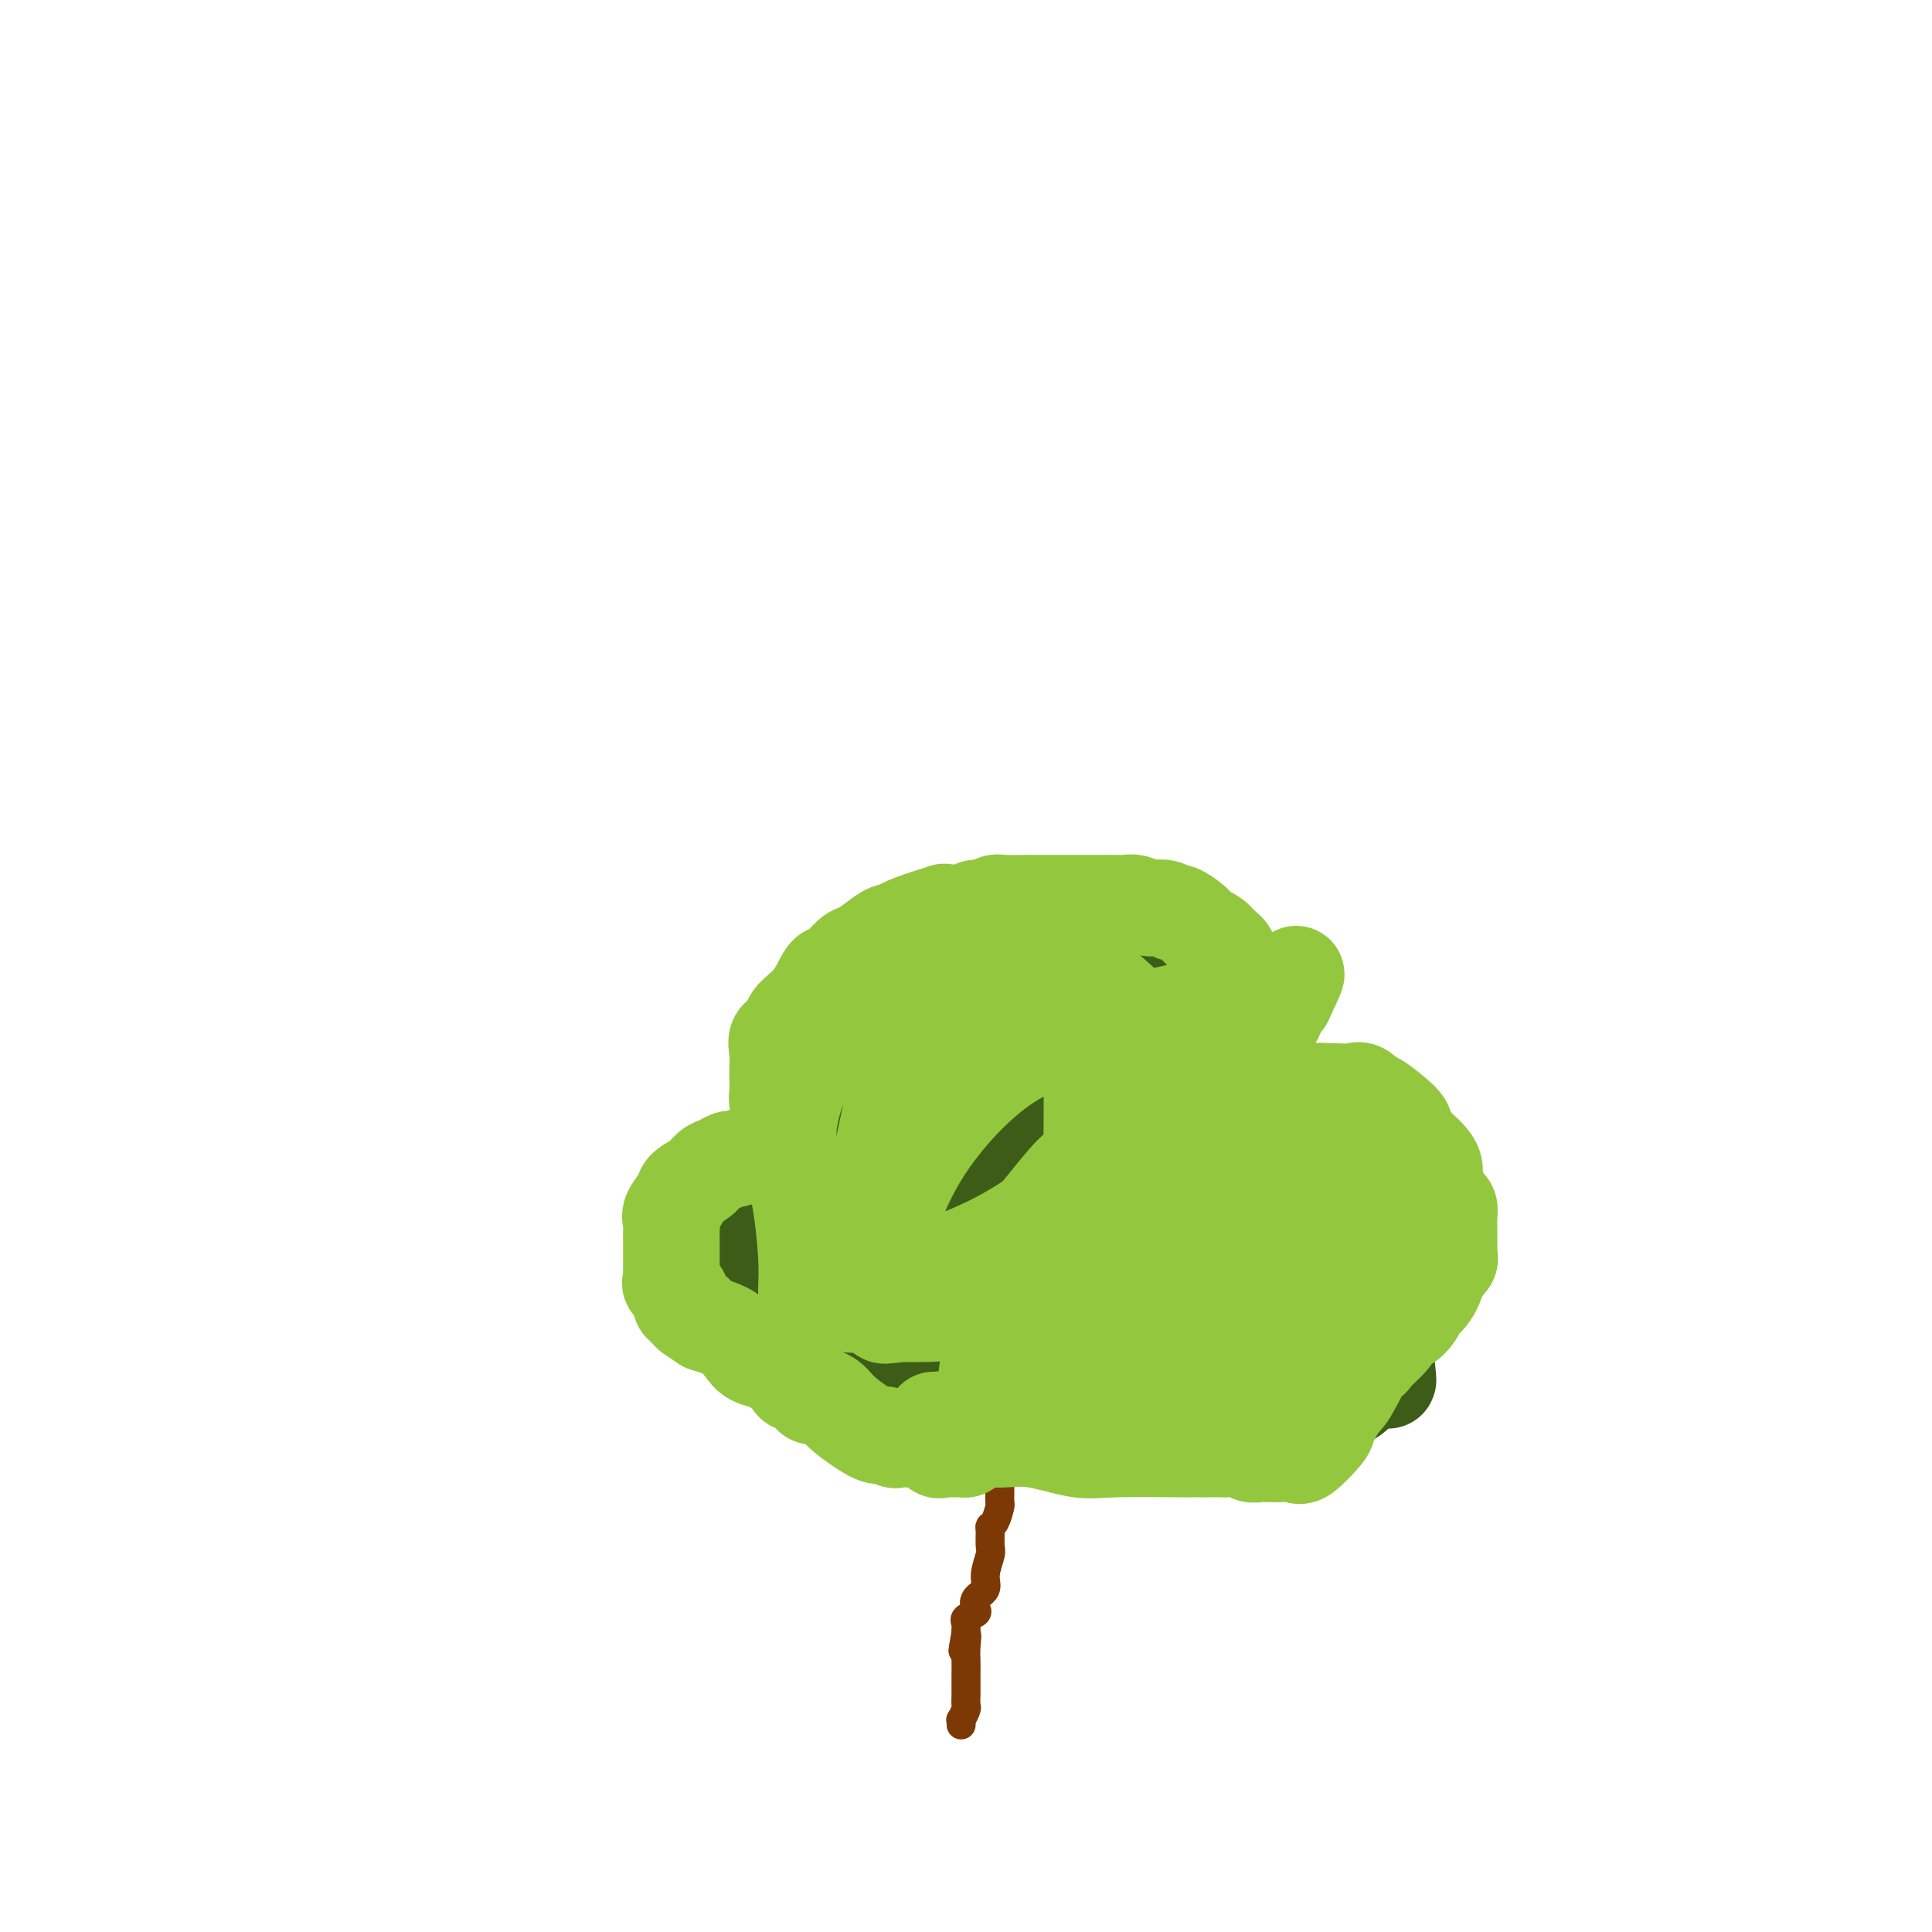 <svg viewBox='0 0 400 400' version='1.1' xmlns='http://www.w3.org/2000/svg' xmlns:xlink='http://www.w3.org/1999/xlink'><g fill='none' stroke='#93C83E' stroke-width='6' stroke-linecap='round' stroke-linejoin='round'><path d='M217,187c-0.332,0.002 -0.664,0.004 0,0c0.664,-0.004 2.325,-0.013 3,0c0.675,0.013 0.365,0.050 1,0c0.635,-0.050 2.216,-0.185 3,0c0.784,0.185 0.769,0.691 2,2c1.231,1.309 3.706,3.422 5,4c1.294,0.578 1.406,-0.380 2,0c0.594,0.380 1.668,2.098 2,3c0.332,0.902 -0.079,0.989 0,1c0.079,0.011 0.648,-0.052 1,0c0.352,0.052 0.489,0.221 1,1c0.511,0.779 1.397,2.168 2,3c0.603,0.832 0.922,1.108 1,2c0.078,0.892 -0.084,2.399 0,3c0.084,0.601 0.415,0.294 1,1c0.585,0.706 1.425,2.425 2,4c0.575,1.575 0.886,3.008 1,4c0.114,0.992 0.030,1.545 0,2c-0.030,0.455 -0.008,0.813 0,1c0.008,0.187 0.002,0.204 0,1c-0.002,0.796 -0.001,2.370 0,3c0.001,0.630 0.000,0.315 0,0'/><path d='M217,184c0.205,0.008 0.409,0.016 0,0c-0.409,-0.016 -1.432,-0.057 -2,0c-0.568,0.057 -0.679,0.211 -1,0c-0.321,-0.211 -0.850,-0.789 -1,-1c-0.150,-0.211 0.081,-0.057 0,0c-0.081,0.057 -0.472,0.015 -1,0c-0.528,-0.015 -1.192,-0.004 -2,0c-0.808,0.004 -1.761,-0.000 -2,0c-0.239,0.000 0.236,0.004 0,0c-0.236,-0.004 -1.181,-0.016 -2,0c-0.819,0.016 -1.510,0.060 -2,0c-0.490,-0.060 -0.779,-0.223 -1,0c-0.221,0.223 -0.374,0.833 -1,1c-0.626,0.167 -1.726,-0.110 -2,0c-0.274,0.110 0.276,0.608 0,1c-0.276,0.392 -1.380,0.679 -2,1c-0.620,0.321 -0.757,0.676 -1,1c-0.243,0.324 -0.594,0.617 -1,1c-0.406,0.383 -0.868,0.858 -1,1c-0.132,0.142 0.068,-0.047 0,0c-0.068,0.047 -0.402,0.330 -1,1c-0.598,0.670 -1.460,1.727 -2,2c-0.540,0.273 -0.758,-0.236 -1,0c-0.242,0.236 -0.508,1.218 -1,2c-0.492,0.782 -1.209,1.364 -2,2c-0.791,0.636 -1.654,1.324 -2,2c-0.346,0.676 -0.173,1.338 0,2'/><path d='M186,200c-2.327,2.760 -1.144,1.659 -1,2c0.144,0.341 -0.750,2.124 -1,3c-0.250,0.876 0.143,0.844 0,1c-0.143,0.156 -0.823,0.499 -1,1c-0.177,0.501 0.149,1.161 0,2c-0.149,0.839 -0.773,1.857 -1,3c-0.227,1.143 -0.057,2.412 0,3c0.057,0.588 0.000,0.496 0,1c-0.000,0.504 0.055,1.605 0,2c-0.055,0.395 -0.221,0.086 0,1c0.221,0.914 0.829,3.052 1,4c0.171,0.948 -0.094,0.706 0,1c0.094,0.294 0.546,1.125 1,2c0.454,0.875 0.909,1.792 1,2c0.091,0.208 -0.184,-0.295 0,0c0.184,0.295 0.825,1.389 1,2c0.175,0.611 -0.116,0.738 0,1c0.116,0.262 0.639,0.658 1,1c0.361,0.342 0.559,0.631 1,1c0.441,0.369 1.126,0.820 1,1c-0.126,0.180 -1.063,0.090 -2,0'/><path d='M187,234c0.604,2.475 -0.386,0.663 -1,0c-0.614,-0.663 -0.851,-0.178 -1,0c-0.149,0.178 -0.211,0.048 -1,0c-0.789,-0.048 -2.306,-0.013 -3,0c-0.694,0.013 -0.566,0.003 -1,0c-0.434,-0.003 -1.429,-0.001 -2,0c-0.571,0.001 -0.717,0.000 -1,0c-0.283,-0.000 -0.703,-0.000 -1,0c-0.297,0.000 -0.471,0.000 -1,0c-0.529,-0.000 -1.413,-0.000 -2,0c-0.587,0.000 -0.876,0.000 -1,0c-0.124,-0.000 -0.082,-0.000 -1,0c-0.918,0.000 -2.795,0.000 -4,0c-1.205,-0.000 -1.737,-0.001 -2,0c-0.263,0.001 -0.255,0.005 -1,0c-0.745,-0.005 -2.241,-0.017 -3,0c-0.759,0.017 -0.782,0.064 -1,0c-0.218,-0.064 -0.632,-0.241 -1,0c-0.368,0.241 -0.690,0.898 -1,1c-0.310,0.102 -0.608,-0.351 -1,0c-0.392,0.351 -0.878,1.508 -1,2c-0.122,0.492 0.119,0.320 0,1c-0.119,0.680 -0.599,2.213 -1,3c-0.401,0.787 -0.723,0.827 -1,1c-0.277,0.173 -0.508,0.478 -1,1c-0.492,0.522 -1.246,1.261 -2,2'/><path d='M151,245c-1.486,1.944 -0.202,1.304 0,2c0.202,0.696 -0.678,2.728 -1,4c-0.322,1.272 -0.086,1.783 0,3c0.086,1.217 0.023,3.139 0,4c-0.023,0.861 -0.006,0.659 0,1c0.006,0.341 0.002,1.223 0,2c-0.002,0.777 -0.000,1.449 0,2c0.000,0.551 0.000,0.979 0,2c-0.000,1.021 0.000,2.633 0,3c-0.000,0.367 -0.001,-0.511 0,0c0.001,0.511 0.002,2.411 0,4c-0.002,1.589 -0.009,2.868 0,4c0.009,1.132 0.034,2.117 0,3c-0.034,0.883 -0.126,1.665 0,2c0.126,0.335 0.471,0.225 1,1c0.529,0.775 1.242,2.436 2,3c0.758,0.564 1.562,0.030 2,0c0.438,-0.030 0.512,0.445 1,1c0.488,0.555 1.390,1.190 3,2c1.610,0.810 3.928,1.794 5,2c1.072,0.206 0.900,-0.365 2,0c1.100,0.365 3.473,1.667 5,2c1.527,0.333 2.207,-0.303 4,0c1.793,0.303 4.699,1.545 7,2c2.301,0.455 3.995,0.122 5,0c1.005,-0.122 1.319,-0.033 2,0c0.681,0.033 1.729,0.009 2,0c0.271,-0.009 -0.235,-0.002 0,0c0.235,0.002 1.210,0.001 2,0c0.790,-0.001 1.395,-0.000 2,0'/><path d='M195,294c3.421,0.855 -0.026,1.991 2,0c2.026,-1.991 9.524,-7.111 12,-9c2.476,-1.889 -0.068,-0.548 -1,0c-0.932,0.548 -0.250,0.302 0,0c0.250,-0.302 0.067,-0.660 0,-1c-0.067,-0.340 -0.018,-0.663 0,-1c0.018,-0.337 0.005,-0.688 0,-1c-0.005,-0.312 -0.001,-0.584 0,-1c0.001,-0.416 0.000,-0.976 0,-1c-0.000,-0.024 -0.000,0.488 0,1'/><path d='M208,281c-0.159,-0.469 -0.056,0.360 0,1c0.056,0.640 0.066,1.091 0,2c-0.066,0.909 -0.208,2.275 0,3c0.208,0.725 0.768,0.809 1,1c0.232,0.191 0.138,0.488 0,1c-0.138,0.512 -0.318,1.240 0,2c0.318,0.760 1.134,1.553 2,2c0.866,0.447 1.782,0.547 2,1c0.218,0.453 -0.264,1.257 0,2c0.264,0.743 1.272,1.424 2,2c0.728,0.576 1.176,1.048 2,1c0.824,-0.048 2.023,-0.615 3,0c0.977,0.615 1.732,2.413 3,3c1.268,0.587 3.048,-0.038 4,0c0.952,0.038 1.076,0.739 2,1c0.924,0.261 2.649,0.083 2,0c-0.649,-0.083 -3.672,-0.070 2,0c5.672,0.070 20.039,0.198 26,0c5.961,-0.198 3.515,-0.723 3,-1c-0.515,-0.277 0.900,-0.305 2,-1c1.100,-0.695 1.886,-2.056 3,-3c1.114,-0.944 2.557,-1.472 4,-2'/><path d='M271,296c2.198,-1.506 1.693,-1.770 2,-2c0.307,-0.230 1.427,-0.428 2,-1c0.573,-0.572 0.598,-1.520 1,-2c0.402,-0.480 1.179,-0.491 2,-1c0.821,-0.509 1.685,-1.515 2,-2c0.315,-0.485 0.080,-0.449 0,-1c-0.080,-0.551 -0.007,-1.689 0,-2c0.007,-0.311 -0.053,0.204 0,0c0.053,-0.204 0.218,-1.128 0,-2c-0.218,-0.872 -0.818,-1.692 -1,-2c-0.182,-0.308 0.056,-0.102 0,-1c-0.056,-0.898 -0.406,-2.899 -1,-4c-0.594,-1.101 -1.433,-1.304 -2,-2c-0.567,-0.696 -0.862,-1.887 -1,-3c-0.138,-1.113 -0.117,-2.147 0,-3c0.117,-0.853 0.332,-1.524 0,-2c-0.332,-0.476 -1.212,-0.756 -2,-1c-0.788,-0.244 -1.485,-0.453 -2,-1c-0.515,-0.547 -0.850,-1.432 -1,-2c-0.150,-0.568 -0.117,-0.818 0,-1c0.117,-0.182 0.318,-0.296 0,-1c-0.318,-0.704 -1.156,-2.000 -2,-3c-0.844,-1.000 -1.694,-1.706 -2,-2c-0.306,-0.294 -0.067,-0.177 0,0c0.067,0.177 -0.038,0.412 0,0c0.038,-0.412 0.217,-1.472 0,-2c-0.217,-0.528 -0.831,-0.523 -1,-1c-0.169,-0.477 0.108,-1.436 0,-2c-0.108,-0.564 -0.602,-0.733 -1,-1c-0.398,-0.267 -0.699,-0.634 -1,-1'/><path d='M263,248c-1.873,-3.575 -0.554,-2.512 0,-2c0.554,0.512 0.345,0.475 0,0c-0.345,-0.475 -0.824,-1.387 -1,-2c-0.176,-0.613 -0.049,-0.927 0,-1c0.049,-0.073 0.019,0.096 0,0c-0.019,-0.096 -0.029,-0.455 0,-1c0.029,-0.545 0.096,-1.276 0,-2c-0.096,-0.724 -0.353,-1.441 -1,-2c-0.647,-0.559 -1.682,-0.960 -2,-1c-0.318,-0.040 0.080,0.280 0,0c-0.080,-0.280 -0.640,-1.159 -1,-2c-0.360,-0.841 -0.521,-1.644 -1,-2c-0.479,-0.356 -1.278,-0.267 -1,0c0.278,0.267 1.631,0.711 -1,-1c-2.631,-1.711 -9.247,-5.576 -12,-7c-2.753,-1.424 -1.644,-0.407 -1,0c0.644,0.407 0.822,0.203 1,0'/><path d='M243,225c-1.991,-1.238 0.033,-0.332 1,0c0.967,0.332 0.878,0.089 1,0c0.122,-0.089 0.455,-0.024 1,0c0.545,0.024 1.302,0.005 2,0c0.698,-0.005 1.339,0.003 2,0c0.661,-0.003 1.343,-0.015 2,0c0.657,0.015 1.288,0.059 2,0c0.712,-0.059 1.504,-0.221 2,0c0.496,0.221 0.694,0.826 1,1c0.306,0.174 0.719,-0.082 1,0c0.281,0.082 0.428,0.501 1,1c0.572,0.499 1.568,1.079 2,1c0.432,-0.079 0.300,-0.818 1,0c0.700,0.818 2.232,3.193 3,4c0.768,0.807 0.770,0.047 1,0c0.230,-0.047 0.687,0.620 1,1c0.313,0.380 0.483,0.473 1,1c0.517,0.527 1.381,1.487 2,2c0.619,0.513 0.992,0.581 1,1c0.008,0.419 -0.350,1.191 0,2c0.350,0.809 1.407,1.655 2,3c0.593,1.345 0.723,3.191 1,4c0.277,0.809 0.700,0.583 1,1c0.300,0.417 0.476,1.477 1,3c0.524,1.523 1.394,3.510 2,5c0.606,1.490 0.947,2.485 1,3c0.053,0.515 -0.182,0.550 0,1c0.182,0.450 0.780,1.313 1,2c0.220,0.687 0.063,1.196 0,2c-0.063,0.804 -0.031,1.902 0,3'/><path d='M280,266c1.512,4.880 0.292,2.080 0,1c-0.292,-1.080 0.342,-0.440 0,1c-0.342,1.440 -1.661,3.681 -2,5c-0.339,1.319 0.302,1.715 0,2c-0.302,0.285 -1.548,0.458 -2,1c-0.452,0.542 -0.112,1.454 0,2c0.112,0.546 -0.006,0.726 0,1c0.006,0.274 0.135,0.640 0,1c-0.135,0.360 -0.533,0.712 -1,1c-0.467,0.288 -1.003,0.512 0,0c1.003,-0.512 3.545,-1.759 0,1c-3.545,2.759 -13.175,9.524 -17,12c-3.825,2.476 -1.843,0.663 -1,0c0.843,-0.663 0.549,-0.175 0,0c-0.549,0.175 -1.353,0.037 -2,0c-0.647,-0.037 -1.136,0.029 -2,0c-0.864,-0.029 -2.104,-0.151 -3,0c-0.896,0.151 -1.448,0.576 -2,1'/><path d='M248,295c-1.656,0.094 -0.797,-0.171 -1,0c-0.203,0.171 -1.468,0.778 -3,1c-1.532,0.222 -3.331,0.060 -4,0c-0.669,-0.060 -0.209,-0.016 -1,0c-0.791,0.016 -2.835,0.004 -4,0c-1.165,-0.004 -1.452,-0.001 -2,0c-0.548,0.001 -1.357,-0.001 -2,0c-0.643,0.001 -1.118,0.006 -2,0c-0.882,-0.006 -2.170,-0.024 -3,0c-0.830,0.024 -1.202,0.089 -2,0c-0.798,-0.089 -2.023,-0.332 -2,0c0.023,0.332 1.292,1.238 0,0c-1.292,-1.238 -5.146,-4.619 -9,-8'/><path d='M213,288c-1.500,-1.333 -0.750,-0.667 0,0'/></g>
<g fill='none' stroke='#7C3805' stroke-width='6' stroke-linecap='round' stroke-linejoin='round'><path d='M208,294c0.008,0.266 0.016,0.532 0,1c-0.016,0.468 -0.057,1.136 0,2c0.057,0.864 0.211,1.922 0,3c-0.211,1.078 -0.789,2.177 -1,3c-0.211,0.823 -0.056,1.370 0,2c0.056,0.630 0.012,1.342 0,2c-0.012,0.658 0.007,1.262 0,2c-0.007,0.738 -0.040,1.610 0,2c0.040,0.390 0.154,0.297 0,1c-0.154,0.703 -0.576,2.203 -1,3c-0.424,0.797 -0.850,0.891 -1,1c-0.150,0.109 -0.024,0.231 0,1c0.024,0.769 -0.053,2.184 0,3c0.053,0.816 0.238,1.035 0,2c-0.238,0.965 -0.899,2.678 -1,4c-0.101,1.322 0.358,2.252 0,3c-0.358,0.748 -1.532,1.314 -2,2c-0.468,0.686 -0.231,1.493 0,2c0.231,0.507 0.454,0.713 0,1c-0.454,0.287 -1.586,0.654 -2,1c-0.414,0.346 -0.112,0.670 0,1c0.112,0.330 0.032,0.666 0,1c-0.032,0.334 -0.016,0.667 0,1'/><path d='M200,338c-1.238,6.951 -0.332,2.329 0,1c0.332,-1.329 0.089,0.637 0,2c-0.089,1.363 -0.024,2.124 0,3c0.024,0.876 0.007,1.869 0,3c-0.007,1.131 -0.006,2.402 0,3c0.006,0.598 0.016,0.523 0,1c-0.016,0.477 -0.057,1.504 0,2c0.057,0.496 0.211,0.459 0,1c-0.211,0.541 -0.789,1.661 -1,2c-0.211,0.339 -0.057,-0.101 0,0c0.057,0.101 0.016,0.743 0,1c-0.016,0.257 -0.008,0.128 0,0'/></g>
<g fill='none' stroke='#3D5C18' stroke-width='20' stroke-linecap='round' stroke-linejoin='round'><path d='M194,275c0.762,0.323 1.525,0.647 1,0c-0.525,-0.647 -2.337,-2.264 -3,-3c-0.663,-0.736 -0.176,-0.589 0,-1c0.176,-0.411 0.041,-1.378 0,-2c-0.041,-0.622 0.013,-0.899 0,-1c-0.013,-0.101 -0.093,-0.028 0,0c0.093,0.028 0.358,0.009 1,0c0.642,-0.009 1.661,-0.008 2,0c0.339,0.008 -0.000,0.024 0,0c0.000,-0.024 0.340,-0.089 1,0c0.660,0.089 1.639,0.332 2,1c0.361,0.668 0.103,1.762 0,3c-0.103,1.238 -0.052,2.619 0,4'/><path d='M198,276c0.566,2.204 0.482,3.715 0,5c-0.482,1.285 -1.362,2.344 -2,3c-0.638,0.656 -1.036,0.908 -2,1c-0.964,0.092 -2.496,0.024 -3,0c-0.504,-0.024 0.020,-0.003 0,0c-0.020,0.003 -0.583,-0.012 -1,0c-0.417,0.012 -0.689,0.051 -1,0c-0.311,-0.051 -0.661,-0.191 -1,0c-0.339,0.191 -0.665,0.714 -2,0c-1.335,-0.714 -3.678,-2.664 -5,-4c-1.322,-1.336 -1.622,-2.058 -2,-3c-0.378,-0.942 -0.833,-2.105 -1,-3c-0.167,-0.895 -0.045,-1.524 0,-2c0.045,-0.476 0.012,-0.800 0,-1c-0.012,-0.200 -0.003,-0.277 0,-1c0.003,-0.723 0.001,-2.091 0,-3c-0.001,-0.909 -0.002,-1.358 0,-2c0.002,-0.642 0.008,-1.478 0,-2c-0.008,-0.522 -0.030,-0.729 0,-1c0.030,-0.271 0.112,-0.605 0,-1c-0.112,-0.395 -0.419,-0.850 0,-1c0.419,-0.150 1.565,0.004 2,0c0.435,-0.004 0.158,-0.166 1,0c0.842,0.166 2.804,0.660 4,1c1.196,0.340 1.628,0.526 2,1c0.372,0.474 0.686,1.237 1,2'/><path d='M188,265c1.782,0.918 1.235,1.215 1,2c-0.235,0.785 -0.160,2.060 0,4c0.160,1.940 0.403,4.544 0,6c-0.403,1.456 -1.452,1.762 -2,2c-0.548,0.238 -0.596,0.407 -1,1c-0.404,0.593 -1.163,1.610 -2,2c-0.837,0.390 -1.752,0.154 -2,0c-0.248,-0.154 0.171,-0.227 0,0c-0.171,0.227 -0.933,0.753 -2,1c-1.067,0.247 -2.438,0.215 -3,0c-0.562,-0.215 -0.314,-0.612 -1,-1c-0.686,-0.388 -2.305,-0.767 -3,-1c-0.695,-0.233 -0.466,-0.319 -1,0c-0.534,0.319 -1.830,1.044 -3,0c-1.170,-1.044 -2.212,-3.856 -3,-5c-0.788,-1.144 -1.321,-0.621 -2,-1c-0.679,-0.379 -1.502,-1.660 -2,-2c-0.498,-0.340 -0.669,0.260 -1,0c-0.331,-0.260 -0.821,-1.382 -1,-2c-0.179,-0.618 -0.048,-0.733 0,-1c0.048,-0.267 0.013,-0.687 0,-1c-0.013,-0.313 -0.003,-0.518 0,-1c0.003,-0.482 0.001,-1.243 0,-2c-0.001,-0.757 -0.000,-1.512 0,-2c0.000,-0.488 0.000,-0.708 0,-1c-0.000,-0.292 -0.000,-0.656 0,-1c0.000,-0.344 0.000,-0.670 0,-1c-0.000,-0.330 -0.000,-0.666 0,-1c0.000,-0.334 0.000,-0.667 0,-1'/><path d='M160,259c-0.164,-1.979 -0.573,-0.925 0,-1c0.573,-0.075 2.128,-1.278 3,-2c0.872,-0.722 1.061,-0.963 1,-1c-0.061,-0.037 -0.371,0.130 0,0c0.371,-0.130 1.423,-0.557 2,-1c0.577,-0.443 0.678,-0.903 1,-1c0.322,-0.097 0.863,0.167 1,0c0.137,-0.167 -0.132,-0.767 0,-1c0.132,-0.233 0.664,-0.100 1,0c0.336,0.100 0.475,0.167 1,0c0.525,-0.167 1.437,-0.566 2,-1c0.563,-0.434 0.777,-0.901 1,-1c0.223,-0.099 0.456,0.170 1,0c0.544,-0.170 1.401,-0.777 2,-1c0.599,-0.223 0.941,-0.060 1,0c0.059,0.060 -0.163,0.016 0,0c0.163,-0.016 0.712,-0.004 1,0c0.288,0.004 0.314,0.001 1,0c0.686,-0.001 2.031,-0.001 3,0c0.969,0.001 1.561,0.003 2,0c0.439,-0.003 0.726,-0.011 1,0c0.274,0.011 0.535,0.041 1,0c0.465,-0.041 1.133,-0.155 2,0c0.867,0.155 1.934,0.577 3,1'/><path d='M191,250c2.487,0.496 1.203,1.236 1,2c-0.203,0.764 0.675,1.554 1,2c0.325,0.446 0.098,0.549 0,1c-0.098,0.451 -0.067,1.249 0,2c0.067,0.751 0.169,1.454 0,2c-0.169,0.546 -0.610,0.935 -1,1c-0.390,0.065 -0.728,-0.193 -1,0c-0.272,0.193 -0.478,0.836 -1,1c-0.522,0.164 -1.361,-0.152 -2,0c-0.639,0.152 -1.079,0.773 -2,1c-0.921,0.227 -2.323,0.061 -3,0c-0.677,-0.061 -0.630,-0.016 -1,0c-0.370,0.016 -1.156,0.004 -2,0c-0.844,-0.004 -1.746,-0.001 -3,0c-1.254,0.001 -2.860,0.000 -4,0c-1.140,-0.000 -1.813,0.001 -3,0c-1.187,-0.001 -2.889,-0.003 -4,0c-1.111,0.003 -1.631,0.012 -2,0c-0.369,-0.012 -0.586,-0.045 -1,0c-0.414,0.045 -1.025,0.167 -2,0c-0.975,-0.167 -2.314,-0.622 -3,-1c-0.686,-0.378 -0.720,-0.679 -1,-1c-0.280,-0.321 -0.807,-0.663 -1,-1c-0.193,-0.337 -0.052,-0.668 0,-1c0.052,-0.332 0.014,-0.666 0,-1c-0.014,-0.334 -0.004,-0.667 0,-1c0.004,-0.333 0.001,-0.667 0,-1c-0.001,-0.333 -0.001,-0.667 0,-1'/><path d='M156,254c-0.317,-1.253 -0.110,-0.885 0,-1c0.110,-0.115 0.124,-0.714 0,-1c-0.124,-0.286 -0.386,-0.258 0,-1c0.386,-0.742 1.420,-2.255 2,-3c0.580,-0.745 0.704,-0.721 1,-1c0.296,-0.279 0.762,-0.862 1,-1c0.238,-0.138 0.249,0.170 1,0c0.751,-0.170 2.242,-0.816 3,-1c0.758,-0.184 0.782,0.094 1,0c0.218,-0.094 0.629,-0.561 1,-1c0.371,-0.439 0.700,-0.850 1,-1c0.300,-0.150 0.570,-0.040 1,0c0.430,0.040 1.021,0.011 2,0c0.979,-0.011 2.346,-0.003 3,0c0.654,0.003 0.597,0.001 1,0c0.403,-0.001 1.268,-0.000 2,0c0.732,0.000 1.332,0.000 2,0c0.668,-0.000 1.403,0.000 2,0c0.597,-0.000 1.055,-0.000 2,0c0.945,0.000 2.376,0.002 3,0c0.624,-0.002 0.441,-0.006 1,0c0.559,0.006 1.861,0.022 3,0c1.139,-0.022 2.114,-0.083 3,0c0.886,0.083 1.682,0.309 2,0c0.318,-0.309 0.159,-1.155 0,-2'/><path d='M194,241c4.176,-0.832 1.115,-1.910 0,-3c-1.115,-1.090 -0.285,-2.190 0,-3c0.285,-0.810 0.024,-1.330 0,-2c-0.024,-0.670 0.190,-1.489 0,-2c-0.190,-0.511 -0.783,-0.714 -1,-1c-0.217,-0.286 -0.058,-0.654 0,-1c0.058,-0.346 0.016,-0.670 0,-1c-0.016,-0.330 -0.004,-0.665 0,-1c0.004,-0.335 0.001,-0.670 0,-1c-0.001,-0.330 -0.000,-0.656 0,-1c0.000,-0.344 -0.001,-0.707 0,-1c0.001,-0.293 0.003,-0.516 0,-1c-0.003,-0.484 -0.011,-1.229 0,-2c0.011,-0.771 0.042,-1.569 0,-2c-0.042,-0.431 -0.156,-0.495 0,-1c0.156,-0.505 0.581,-1.449 1,-2c0.419,-0.551 0.833,-0.707 1,-1c0.167,-0.293 0.088,-0.722 0,-1c-0.088,-0.278 -0.183,-0.406 0,-1c0.183,-0.594 0.645,-1.655 1,-2c0.355,-0.345 0.603,0.027 1,0c0.397,-0.027 0.943,-0.452 1,-1c0.057,-0.548 -0.377,-1.219 0,-2c0.377,-0.781 1.563,-1.672 2,-2c0.437,-0.328 0.125,-0.094 0,0c-0.125,0.094 -0.062,0.047 0,0'/><path d='M200,206c1.282,-2.034 0.988,-1.120 1,-1c0.012,0.120 0.332,-0.555 1,-1c0.668,-0.445 1.685,-0.659 2,-1c0.315,-0.341 -0.071,-0.808 0,-1c0.071,-0.192 0.600,-0.108 1,0c0.400,0.108 0.671,0.239 1,0c0.329,-0.239 0.717,-0.846 1,-1c0.283,-0.154 0.460,0.147 1,0c0.540,-0.147 1.443,-0.743 2,-1c0.557,-0.257 0.766,-0.174 1,0c0.234,0.174 0.491,0.439 1,0c0.509,-0.439 1.271,-1.582 2,-2c0.729,-0.418 1.426,-0.112 2,0c0.574,0.112 1.025,0.030 2,0c0.975,-0.030 2.474,-0.008 3,0c0.526,0.008 0.077,0.003 1,0c0.923,-0.003 3.216,-0.002 4,0c0.784,0.002 0.059,0.006 0,0c-0.059,-0.006 0.549,-0.021 1,0c0.451,0.021 0.746,0.079 1,0c0.254,-0.079 0.467,-0.294 1,0c0.533,0.294 1.387,1.096 2,2c0.613,0.904 0.986,1.911 1,2c0.014,0.089 -0.329,-0.741 0,0c0.329,0.741 1.331,3.051 2,4c0.669,0.949 1.005,0.536 1,1c-0.005,0.464 -0.352,1.805 0,3c0.352,1.195 1.402,2.245 2,3c0.598,0.755 0.742,1.216 1,2c0.258,0.784 0.629,1.892 1,3'/><path d='M239,218c1.773,3.728 1.207,3.048 1,3c-0.207,-0.048 -0.055,0.536 0,2c0.055,1.464 0.014,3.808 0,5c-0.014,1.192 -0.001,1.231 0,2c0.001,0.769 -0.011,2.266 0,3c0.011,0.734 0.045,0.705 0,1c-0.045,0.295 -0.168,0.915 0,1c0.168,0.085 0.626,-0.366 1,0c0.374,0.366 0.665,1.548 1,2c0.335,0.452 0.715,0.174 2,0c1.285,-0.174 3.474,-0.243 4,0c0.526,0.243 -0.611,0.797 0,1c0.611,0.203 2.972,0.054 4,0c1.028,-0.054 0.725,-0.012 1,0c0.275,0.012 1.127,-0.004 2,0c0.873,0.004 1.765,0.029 2,0c0.235,-0.029 -0.188,-0.111 0,0c0.188,0.111 0.986,0.416 2,1c1.014,0.584 2.244,1.446 3,2c0.756,0.554 1.039,0.801 1,1c-0.039,0.199 -0.399,0.350 0,1c0.399,0.650 1.557,1.800 2,3c0.443,1.200 0.172,2.452 0,3c-0.172,0.548 -0.244,0.393 0,1c0.244,0.607 0.802,1.978 1,3c0.198,1.022 0.034,1.697 0,2c-0.034,0.303 0.063,0.236 0,1c-0.063,0.764 -0.286,2.360 0,3c0.286,0.640 1.082,0.326 2,1c0.918,0.674 1.959,2.337 3,4'/><path d='M271,264c0.822,1.724 0.378,3.533 0,4c-0.378,0.467 -0.690,-0.407 0,0c0.690,0.407 2.381,2.097 3,3c0.619,0.903 0.165,1.020 0,1c-0.165,-0.020 -0.042,-0.177 0,0c0.042,0.177 0.003,0.689 0,1c-0.003,0.311 0.030,0.420 0,1c-0.030,0.580 -0.122,1.630 0,2c0.122,0.370 0.458,0.061 0,0c-0.458,-0.061 -1.710,0.126 -4,1c-2.290,0.874 -5.619,2.435 -7,3c-1.381,0.565 -0.814,0.135 -1,0c-0.186,-0.135 -1.123,0.024 -2,0c-0.877,-0.024 -1.692,-0.231 -2,0c-0.308,0.231 -0.108,0.899 -1,1c-0.892,0.101 -2.876,-0.365 -4,0c-1.124,0.365 -1.387,1.562 -2,2c-0.613,0.438 -1.577,0.117 -2,0c-0.423,-0.117 -0.305,-0.031 -1,0c-0.695,0.031 -2.202,0.008 -3,0c-0.798,-0.008 -0.885,-0.002 -1,0c-0.115,0.002 -0.257,0.001 -1,0c-0.743,-0.001 -2.086,-0.000 -3,0c-0.914,0.000 -1.400,0.000 -2,0c-0.600,-0.000 -1.314,-0.000 -2,0c-0.686,0.000 -1.343,0.000 -2,0'/><path d='M234,283c-3.106,-0.012 -2.369,-0.042 -3,0c-0.631,0.042 -2.628,0.155 -4,0c-1.372,-0.155 -2.120,-0.580 -3,-1c-0.880,-0.420 -1.892,-0.836 -3,-1c-1.108,-0.164 -2.313,-0.075 -3,0c-0.687,0.075 -0.857,0.138 -1,0c-0.143,-0.138 -0.259,-0.475 -1,-1c-0.741,-0.525 -2.108,-1.238 -3,-2c-0.892,-0.762 -1.311,-1.575 -2,-2c-0.689,-0.425 -1.649,-0.464 -2,-1c-0.351,-0.536 -0.094,-1.570 0,-2c0.094,-0.430 0.025,-0.257 0,-1c-0.025,-0.743 -0.007,-2.401 0,-3c0.007,-0.599 0.002,-0.137 0,-1c-0.002,-0.863 -0.000,-3.050 0,-4c0.000,-0.950 0.000,-0.662 0,-1c-0.000,-0.338 -0.000,-1.303 0,-2c0.000,-0.697 -0.000,-1.126 0,-2c0.000,-0.874 0.000,-2.193 0,-3c-0.000,-0.807 -0.001,-1.103 0,-2c0.001,-0.897 0.005,-2.394 0,-3c-0.005,-0.606 -0.017,-0.322 0,-1c0.017,-0.678 0.065,-2.317 0,-3c-0.065,-0.683 -0.241,-0.410 0,-1c0.241,-0.590 0.901,-2.042 1,-3c0.099,-0.958 -0.363,-1.423 0,-2c0.363,-0.577 1.551,-1.268 2,-2c0.449,-0.732 0.159,-1.505 0,-2c-0.159,-0.495 -0.188,-0.713 0,-1c0.188,-0.287 0.594,-0.644 1,-1'/><path d='M213,235c1.064,-2.658 1.724,-3.303 2,-4c0.276,-0.697 0.169,-1.448 0,-2c-0.169,-0.552 -0.400,-0.906 0,-2c0.400,-1.094 1.431,-2.927 2,-4c0.569,-1.073 0.677,-1.386 1,-2c0.323,-0.614 0.861,-1.530 1,-2c0.139,-0.470 -0.121,-0.494 0,-1c0.121,-0.506 0.623,-1.495 1,-2c0.377,-0.505 0.631,-0.528 1,-1c0.369,-0.472 0.854,-1.395 1,-2c0.146,-0.605 -0.048,-0.894 0,-1c0.048,-0.106 0.337,-0.030 1,0c0.663,0.030 1.701,0.016 3,0c1.299,-0.016 2.860,-0.032 4,0c1.140,0.032 1.861,0.111 3,0c1.139,-0.111 2.698,-0.414 4,0c1.302,0.414 2.348,1.545 3,3c0.652,1.455 0.908,3.236 1,5c0.092,1.764 0.018,3.512 0,5c-0.018,1.488 0.020,2.717 0,4c-0.020,1.283 -0.099,2.620 0,4c0.099,1.380 0.374,2.804 0,4c-0.374,1.196 -1.399,2.163 -3,3c-1.601,0.837 -3.779,1.544 -5,2c-1.221,0.456 -1.484,0.661 -2,1c-0.516,0.339 -1.283,0.813 -2,1c-0.717,0.187 -1.383,0.086 -2,0c-0.617,-0.086 -1.186,-0.157 -2,0c-0.814,0.157 -1.873,0.542 -3,0c-1.127,-0.542 -2.322,-2.012 -3,-3c-0.678,-0.988 -0.839,-1.494 -1,-2'/><path d='M218,239c-0.845,-2.020 -0.958,-4.571 -1,-6c-0.042,-1.429 -0.012,-1.734 0,-5c0.012,-3.266 0.006,-9.491 0,-12c-0.006,-2.509 -0.013,-1.303 0,-1c0.013,0.303 0.045,-0.298 0,-1c-0.045,-0.702 -0.167,-1.507 0,-2c0.167,-0.493 0.623,-0.675 1,-1c0.377,-0.325 0.674,-0.794 1,-1c0.326,-0.206 0.680,-0.150 1,0c0.320,0.150 0.607,0.395 1,0c0.393,-0.395 0.893,-1.430 1,1c0.107,2.430 -0.178,8.325 0,11c0.178,2.675 0.819,2.128 0,3c-0.819,0.872 -3.097,3.161 -4,4c-0.903,0.839 -0.432,0.227 -1,0c-0.568,-0.227 -2.176,-0.070 -3,0c-0.824,0.070 -0.863,0.052 -1,0c-0.137,-0.052 -0.373,-0.137 -1,0c-0.627,0.137 -1.646,0.496 -3,0c-1.354,-0.496 -3.042,-1.849 -4,-3c-0.958,-1.151 -1.185,-2.102 -2,-5c-0.815,-2.898 -2.217,-7.744 -3,-10c-0.783,-2.256 -0.946,-1.923 -1,-2c-0.054,-0.077 -0.001,-0.563 0,-2c0.001,-1.437 -0.052,-3.824 0,-5c0.052,-1.176 0.210,-1.140 0,-2c-0.210,-0.860 -0.787,-2.616 0,-4c0.787,-1.384 2.939,-2.395 4,-3c1.061,-0.605 1.030,-0.802 1,-1'/><path d='M204,192c1.031,-0.617 1.109,-0.159 1,0c-0.109,0.159 -0.404,0.018 1,0c1.404,-0.018 4.509,0.085 6,0c1.491,-0.085 1.369,-0.358 2,0c0.631,0.358 2.015,1.347 3,2c0.985,0.653 1.569,0.969 3,3c1.431,2.031 3.707,5.778 5,8c1.293,2.222 1.602,2.918 2,4c0.398,1.082 0.886,2.550 1,4c0.114,1.450 -0.145,2.881 0,4c0.145,1.119 0.693,1.924 1,3c0.307,1.076 0.373,2.422 0,4c-0.373,1.578 -1.184,3.387 -2,4c-0.816,0.613 -1.638,0.030 -4,1c-2.362,0.970 -6.264,3.493 -9,5c-2.736,1.507 -4.306,1.997 -7,3c-2.694,1.003 -6.514,2.517 -9,3c-2.486,0.483 -3.639,-0.067 -5,0c-1.361,0.067 -2.930,0.750 -4,1c-1.070,0.250 -1.642,0.066 -2,0c-0.358,-0.066 -0.502,-0.015 -1,0c-0.498,0.015 -1.352,-0.006 -2,0c-0.648,0.006 -1.092,0.039 -2,0c-0.908,-0.039 -2.281,-0.149 -3,0c-0.719,0.149 -0.785,0.555 -1,0c-0.215,-0.555 -0.579,-2.073 -1,-3c-0.421,-0.927 -0.897,-1.262 -1,-2c-0.103,-0.738 0.168,-1.878 0,-3c-0.168,-1.122 -0.776,-2.225 -1,-3c-0.224,-0.775 -0.064,-1.221 0,-2c0.064,-0.779 0.032,-1.889 0,-3'/><path d='M175,225c-0.605,-2.595 -0.119,-1.081 0,-1c0.119,0.081 -0.130,-1.271 0,-3c0.130,-1.729 0.639,-3.836 1,-5c0.361,-1.164 0.576,-1.384 1,-2c0.424,-0.616 1.058,-1.627 1,-2c-0.058,-0.373 -0.807,-0.106 0,-1c0.807,-0.894 3.172,-2.947 4,-4c0.828,-1.053 0.119,-1.104 0,-1c-0.119,0.104 0.351,0.364 1,0c0.649,-0.364 1.476,-1.351 2,-2c0.524,-0.649 0.746,-0.958 1,-1c0.254,-0.042 0.540,0.184 1,0c0.460,-0.184 1.095,-0.779 2,-1c0.905,-0.221 2.080,-0.067 3,0c0.920,0.067 1.586,0.046 2,0c0.414,-0.046 0.575,-0.117 1,0c0.425,0.117 1.112,0.424 2,0c0.888,-0.424 1.976,-1.578 3,-2c1.024,-0.422 1.983,-0.113 3,0c1.017,0.113 2.092,0.030 3,0c0.908,-0.030 1.650,-0.008 2,0c0.350,0.008 0.308,0.002 1,0c0.692,-0.002 2.118,-0.000 3,0c0.882,0.000 1.218,-0.002 2,0c0.782,0.002 2.008,0.007 3,0c0.992,-0.007 1.749,-0.027 3,0c1.251,0.027 2.995,0.100 4,0c1.005,-0.100 1.271,-0.373 2,0c0.729,0.373 1.923,1.392 3,2c1.077,0.608 2.039,0.804 3,1'/><path d='M232,203c1.648,0.922 1.769,1.727 2,2c0.231,0.273 0.571,0.015 2,1c1.429,0.985 3.948,3.215 5,4c1.052,0.785 0.636,0.127 1,1c0.364,0.873 1.509,3.279 2,4c0.491,0.721 0.328,-0.242 1,1c0.672,1.242 2.180,4.688 3,7c0.820,2.312 0.952,3.491 1,4c0.048,0.509 0.013,0.350 0,1c-0.013,0.650 -0.003,2.110 0,3c0.003,0.890 0.001,1.212 0,2c-0.001,0.788 -0.000,2.043 0,3c0.000,0.957 0.000,1.616 0,2c-0.000,0.384 -0.001,0.492 0,1c0.001,0.508 0.003,1.414 0,2c-0.003,0.586 -0.012,0.851 0,1c0.012,0.149 0.045,0.184 0,1c-0.045,0.816 -0.167,2.415 0,3c0.167,0.585 0.622,0.158 1,0c0.378,-0.158 0.679,-0.045 1,0c0.321,0.045 0.660,0.023 1,0'/><path d='M252,246c0.672,-0.002 0.853,-0.006 1,0c0.147,0.006 0.261,0.022 1,0c0.739,-0.022 2.103,-0.083 3,0c0.897,0.083 1.328,0.311 2,1c0.672,0.689 1.584,1.838 2,2c0.416,0.162 0.335,-0.663 1,0c0.665,0.663 2.076,2.815 3,4c0.924,1.185 1.360,1.403 2,2c0.640,0.597 1.483,1.574 2,3c0.517,1.426 0.706,3.301 1,4c0.294,0.699 0.692,0.223 1,1c0.308,0.777 0.525,2.807 1,4c0.475,1.193 1.207,1.550 2,3c0.793,1.450 1.648,3.993 2,5c0.352,1.007 0.200,0.476 0,1c-0.200,0.524 -0.447,2.102 0,3c0.447,0.898 1.589,1.116 2,2c0.411,0.884 0.090,2.435 0,4c-0.090,1.565 0.051,3.145 0,4c-0.051,0.855 -0.292,0.985 -1,1c-0.708,0.015 -1.881,-0.083 -3,0c-1.119,0.083 -2.184,0.348 -3,1c-0.816,0.652 -1.384,1.690 -2,2c-0.616,0.310 -1.281,-0.109 -2,0c-0.719,0.109 -1.491,0.745 -2,1c-0.509,0.255 -0.754,0.127 -1,0'/><path d='M264,294c-2.564,0.785 -1.973,0.249 -2,0c-0.027,-0.249 -0.671,-0.210 -1,0c-0.329,0.210 -0.343,0.592 -4,1c-3.657,0.408 -10.956,0.841 -14,1c-3.044,0.159 -1.834,0.043 -2,0c-0.166,-0.043 -1.708,-0.011 -3,0c-1.292,0.011 -2.335,0.003 -3,0c-0.665,-0.003 -0.950,-0.001 -2,0c-1.050,0.001 -2.863,-0.000 -4,0c-1.137,0.000 -1.599,0.002 -2,0c-0.401,-0.002 -0.741,-0.006 -1,0c-0.259,0.006 -0.436,0.024 -1,0c-0.564,-0.024 -1.516,-0.088 -2,0c-0.484,0.088 -0.502,0.330 -1,0c-0.498,-0.330 -1.477,-1.232 -2,-2c-0.523,-0.768 -0.589,-1.402 -1,-3c-0.411,-1.598 -1.168,-4.159 -2,-6c-0.832,-1.841 -1.740,-2.960 -2,-4c-0.260,-1.040 0.126,-2.001 0,-3c-0.126,-0.999 -0.766,-2.038 -1,-3c-0.234,-0.962 -0.064,-1.849 0,-3c0.064,-1.151 0.020,-2.567 0,-4c-0.020,-1.433 -0.016,-2.884 0,-4c0.016,-1.116 0.043,-1.896 0,-3c-0.043,-1.104 -0.155,-2.531 0,-4c0.155,-1.469 0.578,-2.982 1,-4c0.422,-1.018 0.844,-1.543 2,-3c1.156,-1.457 3.044,-3.845 4,-5c0.956,-1.155 0.978,-1.078 1,-1'/><path d='M222,244c1.469,-2.239 1.142,-1.335 1,-1c-0.142,0.335 -0.098,0.103 2,0c2.098,-0.103 6.250,-0.077 8,0c1.750,0.077 1.100,0.203 2,1c0.900,0.797 3.352,2.264 5,4c1.648,1.736 2.494,3.739 4,6c1.506,2.261 3.672,4.778 5,7c1.328,2.222 1.818,4.149 2,6c0.182,1.851 0.055,3.628 0,5c-0.055,1.372 -0.040,2.340 0,3c0.040,0.660 0.104,1.012 0,1c-0.104,-0.012 -0.376,-0.389 -1,0c-0.624,0.389 -1.601,1.545 -2,2c-0.399,0.455 -0.221,0.211 -1,0c-0.779,-0.211 -2.516,-0.388 -3,0c-0.484,0.388 0.283,1.341 -2,2c-2.283,0.659 -7.617,1.023 -10,0c-2.383,-1.023 -1.815,-3.432 -2,-4c-0.185,-0.568 -1.122,0.704 -2,0c-0.878,-0.704 -1.697,-3.386 -2,-5c-0.303,-1.614 -0.088,-2.162 0,-4c0.088,-1.838 0.051,-4.965 0,-7c-0.051,-2.035 -0.117,-2.976 0,-4c0.117,-1.024 0.415,-2.131 1,-3c0.585,-0.869 1.456,-1.501 2,-2c0.544,-0.499 0.762,-0.865 2,-1c1.238,-0.135 3.497,-0.039 5,0c1.503,0.039 2.252,0.019 3,0'/><path d='M239,250c2.154,-0.149 2.539,-0.020 3,0c0.461,0.020 0.999,-0.069 2,2c1.001,2.069 2.465,6.295 3,8c0.535,1.705 0.141,0.891 0,1c-0.141,0.109 -0.030,1.143 0,2c0.030,0.857 -0.023,1.536 0,2c0.023,0.464 0.122,0.713 0,1c-0.122,0.287 -0.465,0.613 -1,1c-0.535,0.387 -1.262,0.835 -2,1c-0.738,0.165 -1.485,0.045 -2,0c-0.515,-0.045 -0.796,-0.017 -2,0c-1.204,0.017 -3.331,0.022 -5,0c-1.669,-0.022 -2.882,-0.071 -4,-1c-1.118,-0.929 -2.142,-2.737 -3,-4c-0.858,-1.263 -1.551,-1.983 -2,-3c-0.449,-1.017 -0.653,-2.333 -1,-3c-0.347,-0.667 -0.837,-0.684 -1,-1c-0.163,-0.316 -0.001,-0.931 0,-1c0.001,-0.069 -0.161,0.409 0,0c0.161,-0.409 0.645,-1.706 1,-2c0.355,-0.294 0.582,0.416 1,0c0.418,-0.416 1.026,-1.956 2,-3c0.974,-1.044 2.313,-1.592 3,-2c0.687,-0.408 0.723,-0.677 1,-1c0.277,-0.323 0.795,-0.700 1,-1c0.205,-0.300 0.096,-0.524 0,-1c-0.096,-0.476 -0.180,-1.205 0,-2c0.180,-0.795 0.623,-1.656 1,-2c0.377,-0.344 0.689,-0.172 1,0'/><path d='M235,241c1.697,-2.066 0.941,-1.232 1,-1c0.059,0.232 0.933,-0.138 3,0c2.067,0.138 5.325,0.786 7,1c1.675,0.214 1.766,-0.004 3,0c1.234,0.004 3.610,0.229 5,1c1.390,0.771 1.795,2.087 3,3c1.205,0.913 3.212,1.424 4,2c0.788,0.576 0.357,1.219 1,2c0.643,0.781 2.358,1.701 4,3c1.642,1.299 3.209,2.978 4,4c0.791,1.022 0.804,1.386 1,2c0.196,0.614 0.574,1.478 1,2c0.426,0.522 0.899,0.702 1,1c0.101,0.298 -0.169,0.713 0,1c0.169,0.287 0.777,0.444 1,1c0.223,0.556 0.062,1.510 0,2c-0.062,0.490 -0.024,0.515 0,1c0.024,0.485 0.033,1.430 0,2c-0.033,0.570 -0.107,0.765 0,1c0.107,0.235 0.394,0.510 0,1c-0.394,0.490 -1.469,1.195 -2,2c-0.531,0.805 -0.518,1.710 -1,2c-0.482,0.290 -1.459,-0.035 -2,0c-0.541,0.035 -0.645,0.429 -1,1c-0.355,0.571 -0.961,1.318 -2,2c-1.039,0.682 -2.510,1.299 -4,2c-1.490,0.701 -2.997,1.486 -4,2c-1.003,0.514 -1.501,0.757 -2,1'/><path d='M256,282c-2.918,1.503 -2.212,0.259 -2,0c0.212,-0.259 -0.071,0.466 0,1c0.071,0.534 0.494,0.875 1,1c0.506,0.125 1.095,0.033 2,0c0.905,-0.033 2.126,-0.009 3,0c0.874,0.009 1.400,0.002 2,0c0.600,-0.002 1.274,-0.001 2,0c0.726,0.001 1.504,-0.000 2,0c0.496,0.000 0.711,0.001 1,0c0.289,-0.001 0.652,-0.004 1,0c0.348,0.004 0.682,0.013 1,0c0.318,-0.013 0.622,-0.049 1,0c0.378,0.049 0.832,0.183 1,0c0.168,-0.183 0.050,-0.683 0,-1c-0.050,-0.317 -0.031,-0.451 0,-1c0.031,-0.549 0.072,-1.512 0,-2c-0.072,-0.488 -0.259,-0.502 0,-1c0.259,-0.498 0.965,-1.481 1,-2c0.035,-0.519 -0.601,-0.576 0,-1c0.601,-0.424 2.439,-1.217 3,-2c0.561,-0.783 -0.157,-1.557 0,-2c0.157,-0.443 1.188,-0.555 2,-1c0.812,-0.445 1.406,-1.222 2,-2'/><path d='M279,269c1.829,-2.669 1.900,-1.840 2,-2c0.100,-0.160 0.227,-1.307 1,-3c0.773,-1.693 2.192,-3.930 3,-5c0.808,-1.070 1.005,-0.973 1,-1c-0.005,-0.027 -0.212,-0.177 0,-1c0.212,-0.823 0.841,-2.317 1,-3c0.159,-0.683 -0.154,-0.554 0,-1c0.154,-0.446 0.773,-1.467 1,-2c0.227,-0.533 0.061,-0.579 0,-1c-0.061,-0.421 -0.016,-1.217 0,-2c0.016,-0.783 0.005,-1.553 0,-2c-0.005,-0.447 -0.002,-0.572 0,-1c0.002,-0.428 0.002,-1.161 0,-2c-0.002,-0.839 -0.007,-1.784 0,-2c0.007,-0.216 0.027,0.298 0,0c-0.027,-0.298 -0.100,-1.408 0,-2c0.100,-0.592 0.374,-0.664 0,-1c-0.374,-0.336 -1.397,-0.935 -2,-1c-0.603,-0.065 -0.785,0.403 -1,0c-0.215,-0.403 -0.462,-1.676 -1,-2c-0.538,-0.324 -1.365,0.302 -2,0c-0.635,-0.302 -1.077,-1.531 -2,-2c-0.923,-0.469 -2.329,-0.178 -3,0c-0.671,0.178 -0.609,0.244 -1,0c-0.391,-0.244 -1.237,-0.797 -2,-1c-0.763,-0.203 -1.445,-0.057 -2,0c-0.555,0.057 -0.984,0.026 -1,0c-0.016,-0.026 0.380,-0.045 0,0c-0.380,0.045 -1.537,0.156 -2,0c-0.463,-0.156 -0.231,-0.578 0,-1'/><path d='M269,231c-3.211,-1.100 -1.738,-0.351 -1,0c0.738,0.351 0.740,0.305 1,0c0.260,-0.305 0.779,-0.868 1,-1c0.221,-0.132 0.143,0.166 1,0c0.857,-0.166 2.649,-0.797 4,0c1.351,0.797 2.260,3.022 3,5c0.740,1.978 1.309,3.708 2,5c0.691,1.292 1.504,2.145 2,3c0.496,0.855 0.675,1.711 1,4c0.325,2.289 0.795,6.010 1,8c0.205,1.990 0.146,2.248 0,3c-0.146,0.752 -0.379,1.998 0,3c0.379,1.002 1.369,1.758 2,3c0.631,1.242 0.901,2.969 1,4c0.099,1.031 0.027,1.367 0,2c-0.027,0.633 -0.007,1.562 0,2c0.007,0.438 0.002,0.386 0,1c-0.002,0.614 -0.001,1.896 0,3c0.001,1.104 0.000,2.030 0,3c-0.000,0.970 -0.000,1.985 0,3'/><path d='M287,282c0.762,6.408 0.166,2.928 0,2c-0.166,-0.928 0.097,0.696 0,1c-0.097,0.304 -0.552,-0.714 -2,0c-1.448,0.714 -3.887,3.158 -5,4c-1.113,0.842 -0.900,0.080 -1,0c-0.100,-0.080 -0.513,0.522 -2,1c-1.487,0.478 -4.047,0.832 -5,1c-0.953,0.168 -0.300,0.150 -1,0c-0.700,-0.150 -2.753,-0.433 -4,0c-1.247,0.433 -1.690,1.580 -2,2c-0.310,0.420 -0.488,0.113 -1,0c-0.512,-0.113 -1.357,-0.030 -2,0c-0.643,0.030 -1.085,0.008 -2,0c-0.915,-0.008 -2.302,-0.002 -3,0c-0.698,0.002 -0.707,0.001 -1,0c-0.293,-0.001 -0.871,-0.000 -3,0c-2.129,0.000 -5.808,0.000 -8,0c-2.192,-0.000 -2.895,0.000 -4,0c-1.105,-0.000 -2.612,-0.000 -4,0c-1.388,0.000 -2.657,0.001 -4,0c-1.343,-0.001 -2.760,-0.003 -4,0c-1.240,0.003 -2.302,0.011 -3,0c-0.698,-0.011 -1.031,-0.042 -2,0c-0.969,0.042 -2.574,0.156 -4,0c-1.426,-0.156 -2.671,-0.581 -3,-1c-0.329,-0.419 0.260,-0.830 0,-1c-0.260,-0.170 -1.369,-0.097 -2,0c-0.631,0.097 -0.785,0.218 -1,0c-0.215,-0.218 -0.490,-0.777 -1,-1c-0.510,-0.223 -1.255,-0.112 -2,0'/><path d='M211,290c-8.243,-0.630 -1.849,-0.705 0,-1c1.849,-0.295 -0.846,-0.811 -2,-1c-1.154,-0.189 -0.766,-0.051 -1,0c-0.234,0.051 -1.090,0.016 -2,0c-0.910,-0.016 -1.874,-0.012 -3,0c-1.126,0.012 -2.413,0.031 -3,0c-0.587,-0.031 -0.472,-0.114 -1,0c-0.528,0.114 -1.699,0.423 -2,0c-0.301,-0.423 0.267,-1.577 0,-2c-0.267,-0.423 -1.370,-0.113 -2,0c-0.630,0.113 -0.788,0.030 -1,0c-0.212,-0.030 -0.480,-0.008 -1,0c-0.520,0.008 -1.293,0.002 -2,0c-0.707,-0.002 -1.348,0.001 -2,0c-0.652,-0.001 -1.313,-0.004 -2,0c-0.687,0.004 -1.399,0.016 -2,0c-0.601,-0.016 -1.091,-0.060 -2,0c-0.909,0.060 -2.236,0.224 -3,0c-0.764,-0.224 -0.965,-0.837 -2,-1c-1.035,-0.163 -2.902,0.124 -4,0c-1.098,-0.124 -1.425,-0.657 -2,-1c-0.575,-0.343 -1.399,-0.495 -2,-1c-0.601,-0.505 -0.980,-1.363 -2,-2c-1.020,-0.637 -2.683,-1.053 -4,-1c-1.317,0.053 -2.289,0.575 -3,0c-0.711,-0.575 -1.160,-2.247 -2,-3c-0.840,-0.753 -2.072,-0.587 -3,-1c-0.928,-0.413 -1.551,-1.404 -2,-2c-0.449,-0.596 -0.725,-0.798 -1,-1'/><path d='M153,273c-3.552,-1.938 -1.933,-0.784 -2,-1c-0.067,-0.216 -1.822,-1.801 -3,-3c-1.178,-1.199 -1.779,-2.013 -2,-3c-0.221,-0.987 -0.060,-2.149 0,-3c0.060,-0.851 0.020,-1.391 0,-2c-0.020,-0.609 -0.019,-1.287 0,-2c0.019,-0.713 0.055,-1.461 0,-2c-0.055,-0.539 -0.200,-0.869 0,-2c0.200,-1.131 0.744,-3.061 1,-4c0.256,-0.939 0.224,-0.885 1,-1c0.776,-0.115 2.359,-0.398 3,-1c0.641,-0.602 0.341,-1.523 1,-2c0.659,-0.477 2.278,-0.510 3,-1c0.722,-0.490 0.547,-1.438 1,-2c0.453,-0.562 1.535,-0.739 2,-1c0.465,-0.261 0.313,-0.606 1,-1c0.687,-0.394 2.212,-0.838 3,-1c0.788,-0.162 0.840,-0.044 1,0c0.160,0.044 0.429,0.013 1,0c0.571,-0.013 1.446,-0.009 2,0c0.554,0.009 0.788,0.023 1,0c0.212,-0.023 0.403,-0.083 1,0c0.597,0.083 1.599,0.309 2,0c0.401,-0.309 0.200,-1.155 0,-2'/><path d='M170,239c3.542,-2.298 0.896,-2.044 0,-2c-0.896,0.044 -0.044,-0.123 0,-1c0.044,-0.877 -0.720,-2.463 -1,-3c-0.280,-0.537 -0.075,-0.023 0,0c0.075,0.023 0.020,-0.444 0,-1c-0.020,-0.556 -0.005,-1.199 0,-2c0.005,-0.801 0.001,-1.758 0,-2c-0.001,-0.242 -0.000,0.232 0,0c0.000,-0.232 0.000,-1.169 0,-2c-0.000,-0.831 -0.000,-1.557 0,-2c0.000,-0.443 0.000,-0.605 0,-1c-0.000,-0.395 -0.001,-1.024 0,-2c0.001,-0.976 0.005,-2.299 0,-3c-0.005,-0.701 -0.017,-0.778 0,-1c0.017,-0.222 0.064,-0.588 0,-1c-0.064,-0.412 -0.237,-0.870 0,-1c0.237,-0.130 0.885,0.068 1,0c0.115,-0.068 -0.303,-0.402 0,-1c0.303,-0.598 1.327,-1.458 2,-2c0.673,-0.542 0.995,-0.765 1,-1c0.005,-0.235 -0.307,-0.483 0,-1c0.307,-0.517 1.232,-1.304 2,-2c0.768,-0.696 1.377,-1.300 2,-2c0.623,-0.700 1.260,-1.497 2,-2c0.740,-0.503 1.584,-0.712 2,-1c0.416,-0.288 0.405,-0.654 1,-1c0.595,-0.346 1.798,-0.673 3,-1'/><path d='M185,201c2.873,-2.563 2.054,-1.969 2,-2c-0.054,-0.031 0.657,-0.687 3,-2c2.343,-1.313 6.318,-3.284 8,-4c1.682,-0.716 1.071,-0.178 1,0c-0.071,0.178 0.399,-0.005 1,0c0.601,0.005 1.333,0.197 2,0c0.667,-0.197 1.267,-0.785 2,-1c0.733,-0.215 1.597,-0.058 2,0c0.403,0.058 0.344,0.015 1,0c0.656,-0.015 2.027,-0.004 3,0c0.973,0.004 1.549,0.001 2,0c0.451,-0.001 0.779,-0.001 1,0c0.221,0.001 0.336,0.004 1,0c0.664,-0.004 1.879,-0.015 3,0c1.121,0.015 2.149,0.055 3,0c0.851,-0.055 1.526,-0.204 2,0c0.474,0.204 0.747,0.761 1,1c0.253,0.239 0.487,0.160 1,0c0.513,-0.160 1.305,-0.399 2,0c0.695,0.399 1.295,1.438 2,2c0.705,0.562 1.517,0.648 2,1c0.483,0.352 0.638,0.971 1,1c0.362,0.029 0.931,-0.532 2,0c1.069,0.532 2.637,2.156 4,3c1.363,0.844 2.520,0.907 3,1c0.480,0.093 0.283,0.217 1,1c0.717,0.783 2.348,2.224 3,3c0.652,0.776 0.326,0.888 0,1'/><path d='M244,206c4.054,2.175 2.189,0.614 2,0c-0.189,-0.614 1.296,-0.279 2,0c0.704,0.279 0.626,0.502 1,1c0.374,0.498 1.201,1.270 2,2c0.799,0.730 1.571,1.419 2,2c0.429,0.581 0.514,1.053 1,2c0.486,0.947 1.373,2.369 2,3c0.627,0.631 0.993,0.472 1,1c0.007,0.528 -0.347,1.743 0,3c0.347,1.257 1.395,2.557 2,4c0.605,1.443 0.768,3.028 1,4c0.232,0.972 0.535,1.332 1,2c0.465,0.668 1.094,1.643 1,2c-0.094,0.357 -0.910,0.096 -2,0c-1.090,-0.096 -2.454,-0.027 -3,0c-0.546,0.027 -0.273,0.014 0,0'/></g>
<g fill='none' stroke='#93C83E' stroke-width='20' stroke-linecap='round' stroke-linejoin='round'><path d='M200,299c0.068,0.424 0.135,0.848 0,1c-0.135,0.152 -0.474,0.033 -1,0c-0.526,-0.033 -1.240,0.019 -2,0c-0.760,-0.019 -1.567,-0.110 -2,0c-0.433,0.110 -0.491,0.421 -1,0c-0.509,-0.421 -1.469,-1.576 -2,-2c-0.531,-0.424 -0.633,-0.118 -1,0c-0.367,0.118 -1.001,0.049 -2,0c-0.999,-0.049 -2.365,-0.078 -3,0c-0.635,0.078 -0.540,0.263 -1,0c-0.460,-0.263 -1.475,-0.974 -2,-1c-0.525,-0.026 -0.560,0.634 -2,0c-1.440,-0.634 -4.285,-2.561 -6,-4c-1.715,-1.439 -2.300,-2.388 -3,-3c-0.700,-0.612 -1.513,-0.885 -2,-1c-0.487,-0.115 -0.646,-0.071 -1,0c-0.354,0.071 -0.901,0.170 -1,0c-0.099,-0.170 0.251,-0.609 0,-1c-0.251,-0.391 -1.102,-0.735 -2,-1c-0.898,-0.265 -1.844,-0.452 -2,-1c-0.156,-0.548 0.478,-1.458 0,-2c-0.478,-0.542 -2.069,-0.715 -3,-1c-0.931,-0.285 -1.203,-0.681 -2,-1c-0.797,-0.319 -2.121,-0.560 -3,-1c-0.879,-0.440 -1.314,-1.080 -2,-2c-0.686,-0.920 -1.625,-2.120 -3,-3c-1.375,-0.880 -3.188,-1.440 -5,-2'/><path d='M146,274c-6.128,-4.045 -2.946,-2.659 -2,-2c0.946,0.659 -0.342,0.590 -1,0c-0.658,-0.590 -0.684,-1.701 -1,-2c-0.316,-0.299 -0.922,0.214 -1,0c-0.078,-0.214 0.371,-1.155 0,-2c-0.371,-0.845 -1.564,-1.595 -2,-2c-0.436,-0.405 -0.117,-0.464 0,-1c0.117,-0.536 0.031,-1.547 0,-2c-0.031,-0.453 -0.008,-0.348 0,-1c0.008,-0.652 0.000,-2.060 0,-3c-0.000,-0.940 0.007,-1.410 0,-2c-0.007,-0.590 -0.029,-1.299 0,-2c0.029,-0.701 0.108,-1.395 0,-2c-0.108,-0.605 -0.405,-1.122 0,-2c0.405,-0.878 1.512,-2.119 2,-3c0.488,-0.881 0.359,-1.403 1,-2c0.641,-0.597 2.053,-1.269 3,-2c0.947,-0.731 1.429,-1.520 2,-2c0.571,-0.480 1.232,-0.649 2,-1c0.768,-0.351 1.642,-0.882 2,-1c0.358,-0.118 0.200,0.179 1,0c0.800,-0.179 2.557,-0.832 3,-1c0.443,-0.168 -0.428,0.151 0,0c0.428,-0.151 2.156,-0.772 3,-1c0.844,-0.228 0.804,-0.061 1,0c0.196,0.061 0.627,0.018 1,0c0.373,-0.018 0.686,-0.009 1,0'/><path d='M161,238c2.391,-0.745 1.369,-0.609 1,-1c-0.369,-0.391 -0.085,-1.311 0,-2c0.085,-0.689 -0.030,-1.147 0,-2c0.030,-0.853 0.204,-2.101 0,-3c-0.204,-0.899 -0.786,-1.451 -1,-2c-0.214,-0.549 -0.059,-1.097 0,-2c0.059,-0.903 0.023,-2.163 0,-3c-0.023,-0.837 -0.034,-1.252 0,-2c0.034,-0.748 0.113,-1.828 0,-3c-0.113,-1.172 -0.416,-2.434 0,-3c0.416,-0.566 1.552,-0.436 2,-1c0.448,-0.564 0.207,-1.822 1,-3c0.793,-1.178 2.620,-2.276 4,-4c1.380,-1.724 2.312,-4.075 3,-5c0.688,-0.925 1.133,-0.423 2,-1c0.867,-0.577 2.158,-2.232 3,-3c0.842,-0.768 1.236,-0.649 2,-1c0.764,-0.351 1.898,-1.171 3,-2c1.102,-0.829 2.172,-1.665 3,-2c0.828,-0.335 1.414,-0.167 2,0'/><path d='M186,193c2.524,-1.591 1.334,-1.067 1,-1c-0.334,0.067 0.190,-0.322 2,-1c1.810,-0.678 4.908,-1.645 6,-2c1.092,-0.355 0.179,-0.099 0,0c-0.179,0.099 0.374,0.042 1,0c0.626,-0.042 1.323,-0.068 2,0c0.677,0.068 1.334,0.228 2,0c0.666,-0.228 1.342,-0.846 2,-1c0.658,-0.154 1.299,0.155 2,0c0.701,-0.155 1.462,-0.774 2,-1c0.538,-0.226 0.852,-0.061 2,0c1.148,0.061 3.130,0.016 4,0c0.870,-0.016 0.627,-0.004 1,0c0.373,0.004 1.361,0.001 2,0c0.639,-0.001 0.930,-0.000 2,0c1.070,0.000 2.919,0.000 4,0c1.081,-0.000 1.396,-0.000 2,0c0.604,0.000 1.499,0.000 2,0c0.501,-0.000 0.609,-0.001 1,0c0.391,0.001 1.066,0.004 2,0c0.934,-0.004 2.126,-0.016 3,0c0.874,0.016 1.429,0.061 2,0c0.571,-0.061 1.159,-0.228 2,0c0.841,0.228 1.934,0.851 3,1c1.066,0.149 2.106,-0.178 3,0c0.894,0.178 1.643,0.859 2,1c0.357,0.141 0.322,-0.258 1,0c0.678,0.258 2.068,1.172 3,2c0.932,0.828 1.405,1.569 2,2c0.595,0.431 1.313,0.552 2,1c0.687,0.448 1.344,1.224 2,2'/><path d='M253,196c2.808,1.881 0.828,2.085 0,3c-0.828,0.915 -0.505,2.543 0,3c0.505,0.457 1.193,-0.256 2,0c0.807,0.256 1.733,1.482 2,2c0.267,0.518 -0.124,0.327 0,1c0.124,0.673 0.765,2.209 1,3c0.235,0.791 0.064,0.839 0,1c-0.064,0.161 -0.021,0.437 0,1c0.021,0.563 0.019,1.413 0,2c-0.019,0.587 -0.056,0.910 0,1c0.056,0.090 0.206,-0.053 0,2c-0.206,2.053 -0.767,6.301 -1,8c-0.233,1.699 -0.137,0.848 0,1c0.137,0.152 0.314,1.306 0,2c-0.314,0.694 -1.120,0.928 -2,2c-0.880,1.072 -1.836,2.983 -2,4c-0.164,1.017 0.462,1.141 0,2c-0.462,0.859 -2.012,2.451 -2,3c0.012,0.549 1.586,0.053 2,0c0.414,-0.053 -0.332,0.336 0,0c0.332,-0.336 1.743,-1.398 3,-2c1.257,-0.602 2.359,-0.743 3,-1c0.641,-0.257 0.820,-0.628 1,-1'/><path d='M260,233c1.698,-0.614 1.442,-0.151 2,-1c0.558,-0.849 1.929,-3.012 4,-4c2.071,-0.988 4.843,-0.801 6,-1c1.157,-0.199 0.698,-0.785 1,-1c0.302,-0.215 1.365,-0.060 2,0c0.635,0.060 0.844,0.025 1,0c0.156,-0.025 0.261,-0.038 1,0c0.739,0.038 2.111,0.129 3,0c0.889,-0.129 1.294,-0.479 2,0c0.706,0.479 1.713,1.785 2,2c0.287,0.215 -0.145,-0.662 1,0c1.145,0.662 3.869,2.863 5,4c1.131,1.137 0.671,1.211 1,2c0.329,0.789 1.446,2.293 2,3c0.554,0.707 0.544,0.615 1,1c0.456,0.385 1.379,1.245 2,2c0.621,0.755 0.941,1.406 1,2c0.059,0.594 -0.142,1.132 0,2c0.142,0.868 0.626,2.068 1,3c0.374,0.932 0.636,1.598 1,2c0.364,0.402 0.830,0.540 1,1c0.170,0.460 0.046,1.240 0,2c-0.046,0.760 -0.012,1.499 0,2c0.012,0.501 0.003,0.764 0,1c-0.003,0.236 0.001,0.444 0,1c-0.001,0.556 -0.006,1.461 0,2c0.006,0.539 0.022,0.711 0,1c-0.022,0.289 -0.083,0.693 0,1c0.083,0.307 0.309,0.516 0,1c-0.309,0.484 -1.155,1.242 -2,2'/><path d='M298,263c-0.715,3.093 -1.504,4.324 -2,5c-0.496,0.676 -0.701,0.797 -1,1c-0.299,0.203 -0.693,0.489 -1,1c-0.307,0.511 -0.529,1.248 -1,2c-0.471,0.752 -1.191,1.518 -2,2c-0.809,0.482 -1.705,0.679 -2,1c-0.295,0.321 0.012,0.765 -1,2c-1.012,1.235 -3.343,3.260 -4,4c-0.657,0.740 0.359,0.196 0,0c-0.359,-0.196 -2.094,-0.043 -3,0c-0.906,0.043 -0.981,-0.023 -1,0c-0.019,0.023 0.020,0.135 -1,1c-1.020,0.865 -3.099,2.481 -4,3c-0.901,0.519 -0.626,-0.060 -1,0c-0.374,0.060 -1.398,0.760 -2,1c-0.602,0.240 -0.780,0.021 -1,0c-0.220,-0.021 -0.480,0.156 -1,0c-0.520,-0.156 -1.298,-0.644 -2,0c-0.702,0.644 -1.327,2.419 -2,3c-0.673,0.581 -1.393,-0.033 -2,0c-0.607,0.033 -1.103,0.713 -2,1c-0.897,0.287 -2.197,0.182 -3,0c-0.803,-0.182 -1.108,-0.441 -2,0c-0.892,0.441 -2.371,1.582 -3,2c-0.629,0.418 -0.408,0.112 -1,0c-0.592,-0.112 -1.996,-0.030 -3,0c-1.004,0.030 -1.609,0.008 -2,0c-0.391,-0.008 -0.567,-0.002 -1,0c-0.433,0.002 -1.124,0.001 -2,0c-0.876,-0.001 -1.938,-0.000 -3,0'/><path d='M242,292c-4.294,0.343 -3.030,-0.300 -3,0c0.030,0.300 -1.174,1.545 -4,2c-2.826,0.455 -7.273,0.122 -9,0c-1.727,-0.122 -0.734,-0.033 -1,0c-0.266,0.033 -1.790,0.009 -3,0c-1.210,-0.009 -2.105,-0.002 -3,0c-0.895,0.002 -1.792,0.001 -3,0c-1.208,-0.001 -2.729,-0.000 -4,0c-1.271,0.000 -2.293,0.000 -3,0c-0.707,-0.000 -1.099,-0.000 -2,0c-0.901,0.000 -2.311,0.000 -3,0c-0.689,-0.000 -0.657,-0.000 -1,0c-0.343,0.000 -1.061,0.000 -2,0c-0.939,-0.000 -2.099,-0.000 -3,0c-0.901,0.000 -1.545,0.000 -2,0c-0.455,-0.000 -0.722,-0.001 -1,0c-0.278,0.001 -0.566,0.003 -1,0c-0.434,-0.003 -1.013,-0.011 -1,0c0.013,0.011 0.619,0.041 1,0c0.381,-0.041 0.537,-0.155 1,0c0.463,0.155 1.231,0.577 2,1'/><path d='M197,295c-6.421,0.361 0.028,-0.235 3,0c2.972,0.235 2.467,1.303 3,2c0.533,0.697 2.106,1.024 4,1c1.894,-0.024 4.111,-0.399 7,0c2.889,0.399 6.451,1.571 9,2c2.549,0.429 4.085,0.115 8,0c3.915,-0.115 10.211,-0.031 13,0c2.789,0.031 2.072,0.008 2,0c-0.072,-0.008 0.500,-0.002 1,0c0.500,0.002 0.929,0.001 1,0c0.071,-0.001 -0.215,-0.001 0,0c0.215,0.001 0.931,0.004 2,0c1.069,-0.004 2.489,-0.015 3,0c0.511,0.015 0.112,0.057 1,0c0.888,-0.057 3.064,-0.211 4,0c0.936,0.211 0.634,0.789 1,1c0.366,0.211 1.401,0.056 2,0c0.599,-0.056 0.763,-0.011 1,0c0.237,0.011 0.547,-0.011 1,0c0.453,0.011 1.048,0.055 2,0c0.952,-0.055 2.261,-0.208 3,0c0.739,0.208 0.910,0.777 2,0c1.090,-0.777 3.101,-2.902 4,-4c0.899,-1.098 0.685,-1.171 1,-2c0.315,-0.829 1.157,-2.415 2,-4'/><path d='M277,291c1.841,-2.016 1.944,-2.056 3,-4c1.056,-1.944 3.067,-5.794 4,-8c0.933,-2.206 0.790,-2.769 1,-3c0.210,-0.231 0.774,-0.129 1,-1c0.226,-0.871 0.113,-2.714 0,-4c-0.113,-1.286 -0.226,-2.015 0,-3c0.226,-0.985 0.793,-2.226 1,-3c0.207,-0.774 0.056,-1.081 0,-2c-0.056,-0.919 -0.015,-2.449 0,-3c0.015,-0.551 0.005,-0.123 0,-1c-0.005,-0.877 -0.003,-3.058 0,-4c0.003,-0.942 0.008,-0.646 0,-1c-0.008,-0.354 -0.027,-1.358 0,-2c0.027,-0.642 0.101,-0.921 0,-2c-0.101,-1.079 -0.377,-2.958 -1,-4c-0.623,-1.042 -1.592,-1.248 -2,-2c-0.408,-0.752 -0.255,-2.051 -1,-3c-0.745,-0.949 -2.386,-1.549 -3,-2c-0.614,-0.451 -0.199,-0.751 -1,-1c-0.801,-0.249 -2.816,-0.445 -4,-1c-1.184,-0.555 -1.537,-1.469 -2,-2c-0.463,-0.531 -1.035,-0.678 -2,-1c-0.965,-0.322 -2.322,-0.818 -3,-1c-0.678,-0.182 -0.677,-0.049 -1,0c-0.323,0.049 -0.972,0.013 -1,0c-0.028,-0.013 0.563,-0.004 0,0c-0.563,0.004 -2.282,0.002 -4,0'/><path d='M262,233c-1.863,0.218 -1.021,1.763 -1,3c0.021,1.237 -0.779,2.168 -2,4c-1.221,1.832 -2.863,4.567 -4,8c-1.137,3.433 -1.770,7.566 -2,11c-0.230,3.434 -0.056,6.170 -1,12c-0.944,5.830 -3.006,14.753 -4,18c-0.994,3.247 -0.920,0.817 1,1c1.920,0.183 5.685,2.980 7,4c1.315,1.020 0.178,0.262 1,0c0.822,-0.262 3.603,-0.029 5,0c1.397,0.029 1.412,-0.145 2,0c0.588,0.145 1.751,0.609 3,0c1.249,-0.609 2.583,-2.292 4,-4c1.417,-1.708 2.916,-3.442 4,-6c1.084,-2.558 1.754,-5.940 2,-8c0.246,-2.060 0.067,-2.797 0,-5c-0.067,-2.203 -0.021,-5.871 0,-8c0.021,-2.129 0.016,-2.718 0,-4c-0.016,-1.282 -0.043,-3.258 0,-5c0.043,-1.742 0.155,-3.250 0,-4c-0.155,-0.750 -0.577,-0.741 -1,-1c-0.423,-0.259 -0.847,-0.786 -1,-1c-0.153,-0.214 -0.035,-0.115 0,0c0.035,0.115 -0.011,0.245 -1,0c-0.989,-0.245 -2.920,-0.867 -5,0c-2.080,0.867 -4.310,3.222 -7,6c-2.690,2.778 -5.840,5.979 -11,11c-5.160,5.021 -12.332,11.863 -16,16c-3.668,4.137 -3.834,5.568 -4,7'/><path d='M231,288c-5.855,6.583 -1.491,3.039 0,2c1.491,-1.039 0.110,0.426 0,1c-0.110,0.574 1.051,0.258 2,0c0.949,-0.258 1.688,-0.458 2,0c0.312,0.458 0.199,1.575 3,0c2.801,-1.575 8.516,-5.840 13,-10c4.484,-4.160 7.738,-8.214 12,-15c4.262,-6.786 9.534,-16.305 12,-21c2.466,-4.695 2.126,-4.567 2,-5c-0.126,-0.433 -0.039,-1.428 0,-2c0.039,-0.572 0.030,-0.720 0,-1c-0.030,-0.280 -0.081,-0.691 -2,-1c-1.919,-0.309 -5.707,-0.515 -9,1c-3.293,1.515 -6.090,4.751 -12,8c-5.910,3.249 -14.932,6.512 -21,10c-6.068,3.488 -9.181,7.203 -13,11c-3.819,3.797 -8.344,7.676 -11,10c-2.656,2.324 -3.442,3.092 -4,5c-0.558,1.908 -0.886,4.958 -1,7c-0.114,2.042 -0.012,3.078 0,4c0.012,0.922 -0.065,1.729 0,2c0.065,0.271 0.272,0.005 1,0c0.728,-0.005 1.979,0.252 3,0c1.021,-0.252 1.814,-1.014 5,-4c3.186,-2.986 8.764,-8.195 13,-12c4.236,-3.805 7.130,-6.205 12,-14c4.870,-7.795 11.718,-20.986 16,-29c4.282,-8.014 5.999,-10.850 7,-14c1.001,-3.150 1.286,-6.614 2,-9c0.714,-2.386 1.857,-3.693 3,-5'/><path d='M266,207c4.445,-9.342 1.558,-4.196 0,-1c-1.558,3.196 -1.788,4.442 -4,8c-2.212,3.558 -6.405,9.429 -12,14c-5.595,4.571 -12.592,7.843 -19,12c-6.408,4.157 -12.228,9.199 -18,13c-5.772,3.801 -11.497,6.360 -16,8c-4.503,1.640 -7.785,2.360 -10,3c-2.215,0.640 -3.364,1.202 -4,2c-0.636,0.798 -0.759,1.834 -1,1c-0.241,-0.834 -0.598,-3.537 0,-7c0.598,-3.463 2.152,-7.685 4,-12c1.848,-4.315 3.990,-8.722 8,-14c4.010,-5.278 9.887,-11.428 16,-15c6.113,-3.572 12.461,-4.566 19,-6c6.539,-1.434 13.270,-3.308 18,-4c4.730,-0.692 7.459,-0.201 9,0c1.541,0.201 1.894,0.114 2,1c0.106,0.886 -0.034,2.745 0,5c0.034,2.255 0.243,4.905 0,10c-0.243,5.095 -0.936,12.633 -4,18c-3.064,5.367 -8.498,8.562 -14,12c-5.502,3.438 -11.071,7.117 -18,10c-6.929,2.883 -15.218,4.969 -21,6c-5.782,1.031 -9.057,1.008 -11,1c-1.943,-0.008 -2.555,-0.002 -3,0c-0.445,0.002 -0.722,0.001 -1,0'/><path d='M186,272c-5.654,0.938 -1.790,-0.216 -2,-1c-0.210,-0.784 -4.494,-1.199 -4,-13c0.494,-11.801 5.768,-34.989 9,-45c3.232,-10.011 4.423,-6.844 6,-6c1.577,0.844 3.539,-0.636 7,-2c3.461,-1.364 8.419,-2.612 11,-3c2.581,-0.388 2.783,0.084 4,0c1.217,-0.084 3.449,-0.724 5,0c1.551,0.724 2.421,2.812 3,4c0.579,1.188 0.867,1.474 1,8c0.133,6.526 0.110,19.290 0,24c-0.110,4.710 -0.307,1.367 -4,5c-3.693,3.633 -10.883,14.243 -18,20c-7.117,5.757 -14.160,6.663 -19,7c-4.840,0.337 -7.478,0.106 -10,0c-2.522,-0.106 -4.929,-0.085 -6,0c-1.071,0.085 -0.808,0.234 -1,0c-0.192,-0.234 -0.840,-0.853 -1,-2c-0.160,-1.147 0.167,-2.823 0,-7c-0.167,-4.177 -0.828,-10.857 -2,-16c-1.172,-5.143 -2.856,-8.751 -1,-16c1.856,-7.249 7.252,-18.139 14,-23c6.748,-4.861 14.848,-3.693 21,-4c6.152,-0.307 10.357,-2.089 14,-3c3.643,-0.911 6.725,-0.949 9,0c2.275,0.949 3.742,2.887 6,5c2.258,2.113 5.306,4.401 8,8c2.694,3.599 5.033,8.507 6,11c0.967,2.493 0.562,2.569 0,6c-0.562,3.431 -1.281,10.215 -2,17'/></g>
</svg>